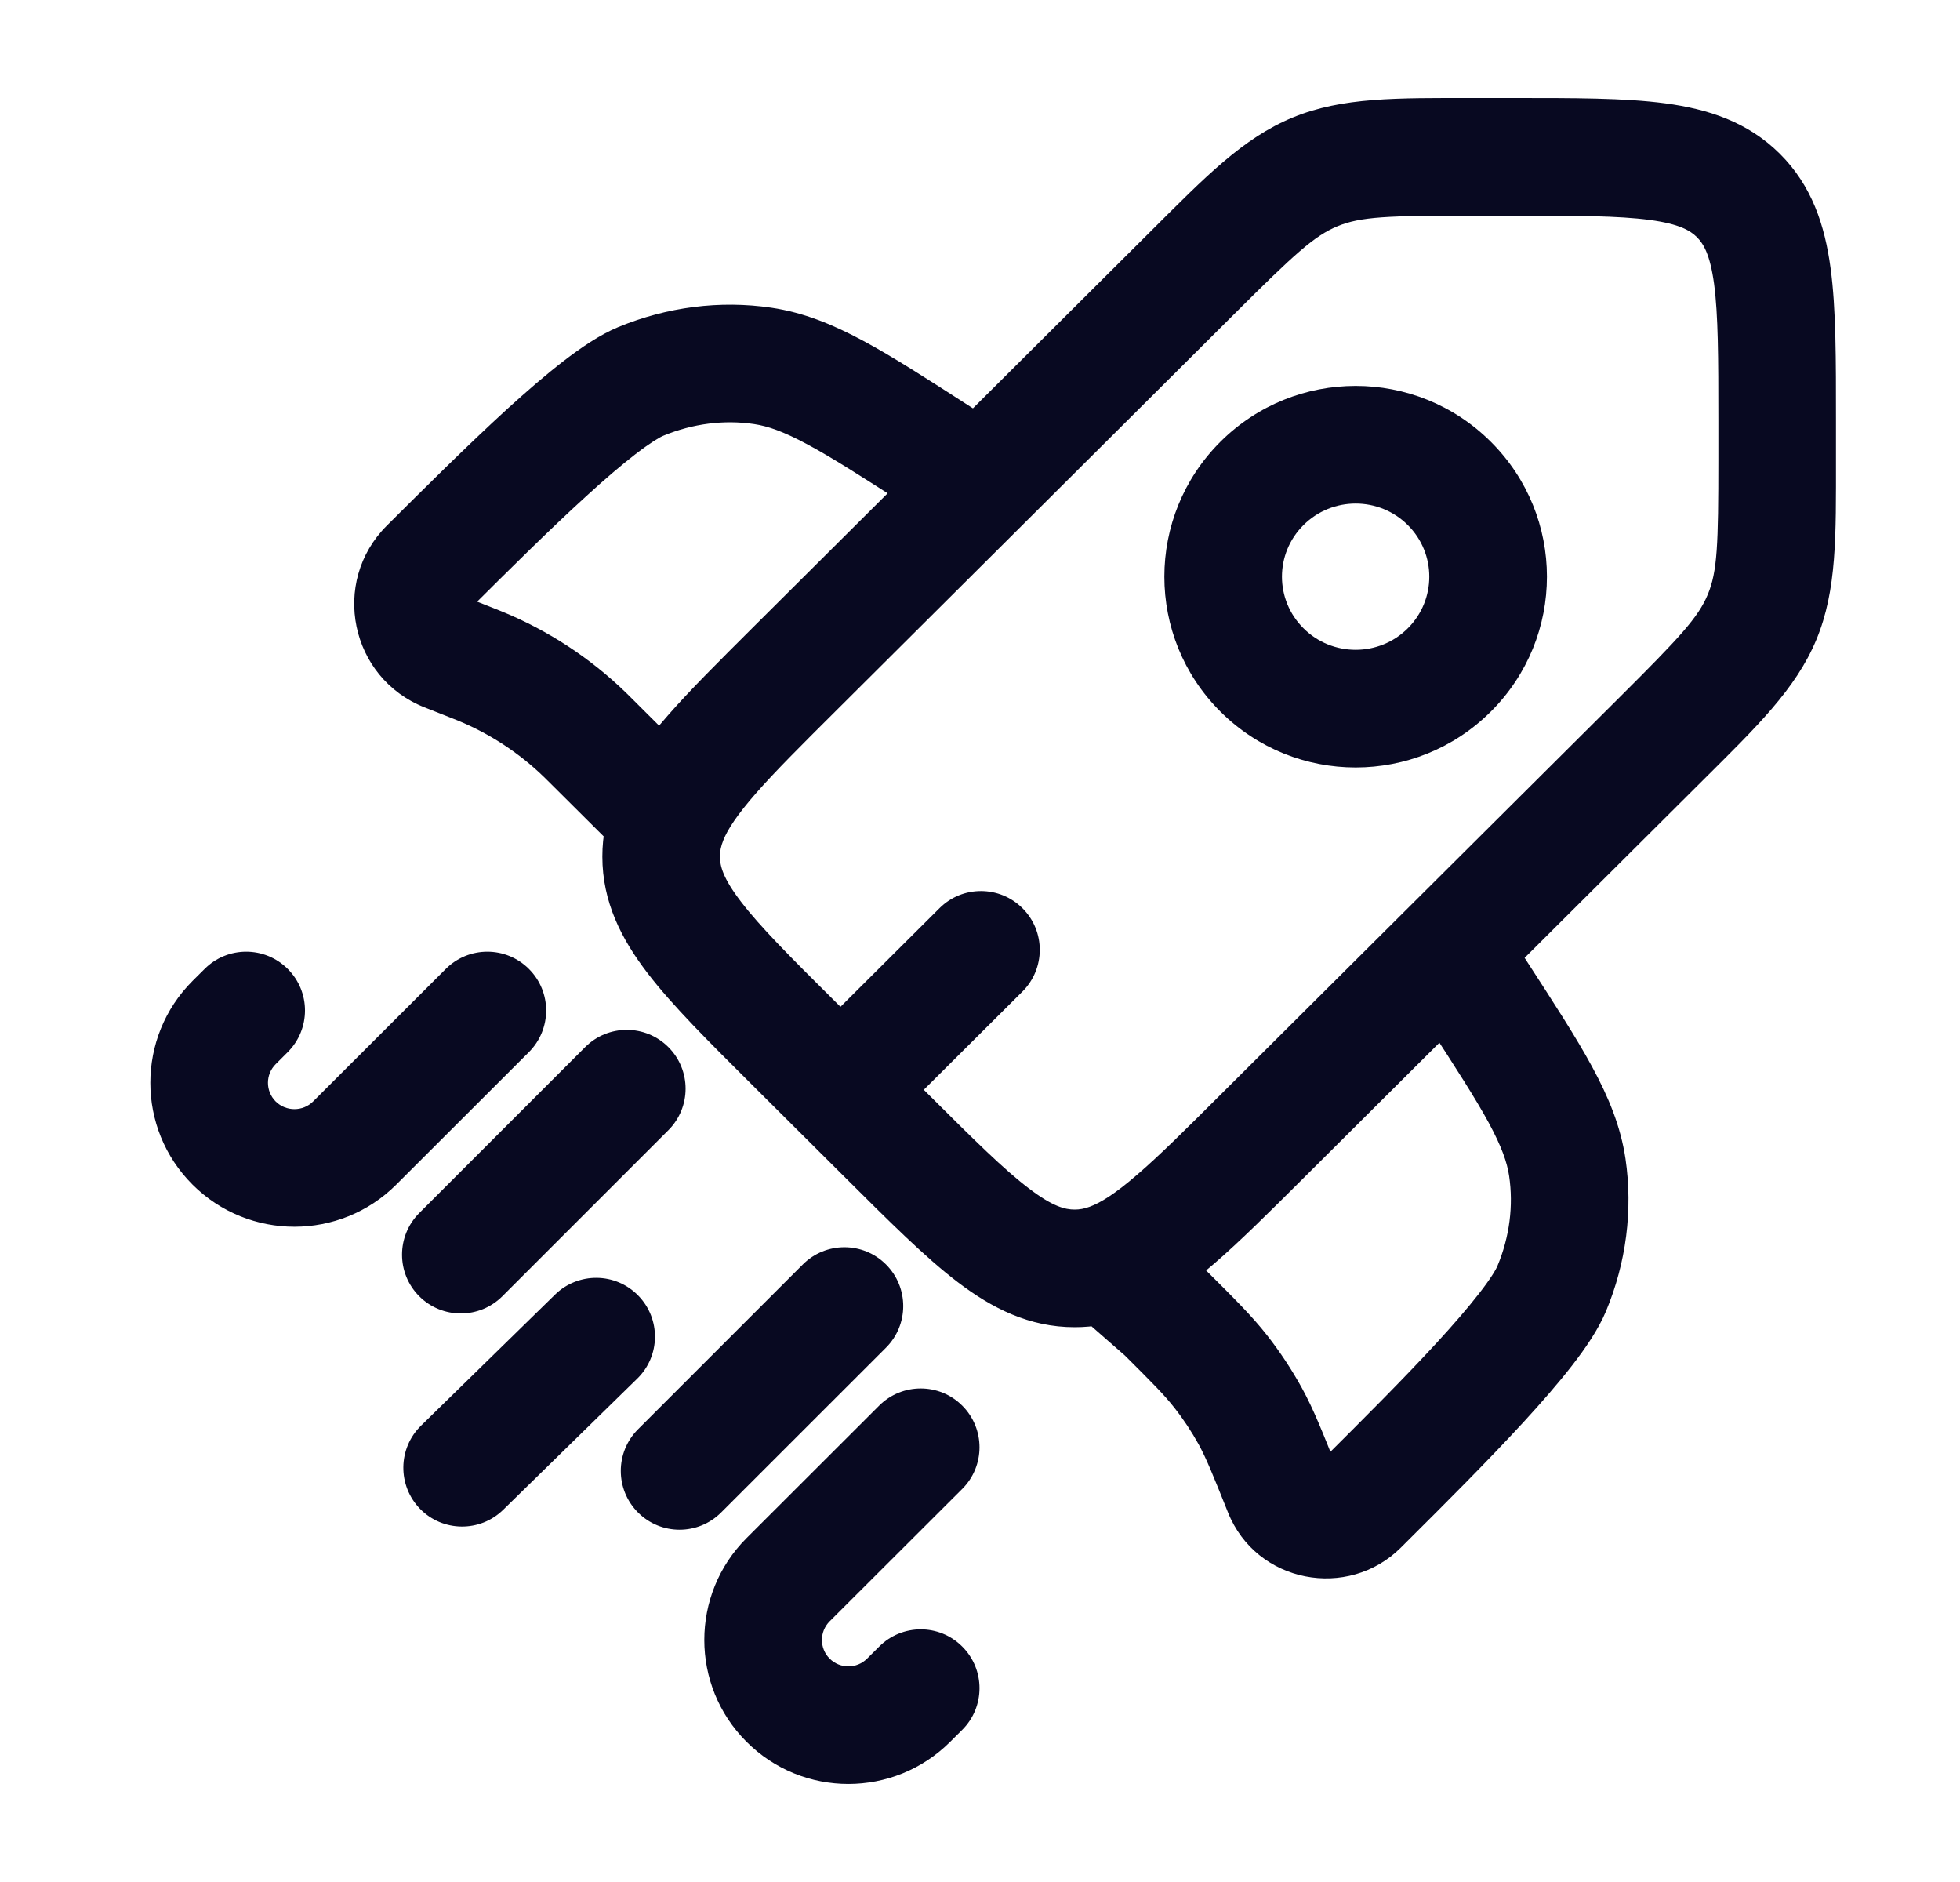 <svg width="25" height="24" viewBox="0 0 25 24" fill="none" xmlns="http://www.w3.org/2000/svg">
<path d="M22.668 5.365L23.418 5.365V5.365H22.668ZM10.123 13.303L10.652 12.771L10.652 12.771L10.123 13.303ZM10.123 8.544L10.652 9.075L10.652 9.075L10.123 8.544ZM16.096 14.493L15.567 13.961L15.567 13.961L16.096 14.493ZM11.317 14.493L10.788 15.024L10.788 15.024L11.317 14.493ZM21.183 9.427L21.712 9.959L21.712 9.959L21.183 9.427ZM22.668 5.858L21.918 5.858V5.858H22.668ZM15.209 3.478L14.68 2.947L14.68 2.947L15.209 3.478ZM13.041 12.645C13.335 12.352 13.336 11.877 13.044 11.584C12.751 11.29 12.276 11.289 11.983 11.582L13.041 12.645ZM8.377 10.282L8.907 9.751L8.906 9.751L8.377 10.282ZM12.106 6.794C12.454 7.018 12.918 6.917 13.142 6.569C13.366 6.22 13.265 5.756 12.917 5.532L12.106 6.794ZM11.964 5.811L11.558 6.442L11.558 6.442L11.964 5.811ZM9.728 4.666L9.838 3.924L9.838 3.924L9.728 4.666ZM5.464 7.234L5.993 7.765L5.993 7.765L5.464 7.234ZM8.173 4.864L8.46 5.557L8.46 5.557L8.173 4.864ZM6.019 8.453L6.295 7.755L6.295 7.755L6.019 8.453ZM6.126 8.496L5.841 9.189L6.126 8.496ZM7.541 9.45L8.07 8.918L8.07 8.918L7.541 9.45ZM7.459 9.369L6.937 9.907L7.459 9.369ZM5.69 8.322L5.414 9.02L5.414 9.02L5.69 8.322ZM14.403 16.337L13.873 16.868C13.885 16.88 13.897 16.891 13.909 16.902L14.403 16.337ZM19.116 11.706C18.891 11.358 18.427 11.259 18.079 11.485C17.732 11.71 17.632 12.174 17.858 12.522L19.116 11.706ZM18.84 12.659L18.211 13.067L18.211 13.067L18.84 12.659ZM19.991 14.885L20.733 14.775L19.991 14.885ZM17.412 19.131L17.941 19.663L17.941 19.663L17.412 19.131ZM19.792 16.433L20.484 16.723L19.792 16.433ZM16.36 19.009L17.056 18.731L17.056 18.731L16.36 19.009ZM15.947 18.06L15.29 18.421L15.947 18.06ZM14.858 16.736L15.387 16.204L15.37 16.187L15.352 16.172L14.858 16.736ZM15.569 17.489L16.16 17.026L16.16 17.026L15.569 17.489ZM17.339 19.204L16.81 18.673L16.81 18.673L17.339 19.204ZM14.158 16.093L13.899 15.389L14.158 16.093ZM8.53 10.435L9.226 10.715L8.53 10.435ZM6.746 13.417C7.039 13.124 7.04 12.65 6.747 12.357C6.454 12.063 5.979 12.063 5.686 12.356L6.746 13.417ZM4.524 14.576L3.994 14.046L3.994 14.046L4.524 14.576ZM2.986 13.04L2.456 12.509L2.456 12.509L2.986 13.04ZM3.67 13.417C3.963 13.124 3.964 12.65 3.671 12.357C3.378 12.063 2.903 12.063 2.61 12.356L3.67 13.417ZM12.274 18.987C12.567 18.694 12.567 18.219 12.274 17.926C11.982 17.633 11.507 17.633 11.214 17.925L12.274 18.987ZM10.052 20.146L10.582 20.676L10.582 20.676L10.052 20.146ZM11.59 21.682L12.12 22.212L12.12 22.212L11.59 21.682ZM12.274 22.059C12.567 21.766 12.567 21.291 12.274 20.998C11.982 20.705 11.507 20.705 11.214 20.998L12.274 22.059ZM11.301 17.186C11.594 16.893 11.594 16.418 11.301 16.125C11.008 15.832 10.533 15.832 10.24 16.125L11.301 17.186ZM8.138 18.227C7.845 18.52 7.845 18.995 8.138 19.288C8.431 19.581 8.905 19.581 9.198 19.288L8.138 18.227ZM8.525 14.413C8.818 14.12 8.818 13.646 8.525 13.353C8.232 13.06 7.757 13.06 7.464 13.353L8.525 14.413ZM5.347 15.47C5.055 15.763 5.055 16.237 5.347 16.53C5.64 16.823 6.115 16.823 6.408 16.53L5.347 15.47ZM8.128 17.581C8.425 17.292 8.43 16.817 8.14 16.521C7.851 16.225 7.376 16.22 7.08 16.509L8.128 17.581ZM5.37 18.181C5.074 18.471 5.069 18.945 5.358 19.242C5.648 19.538 6.123 19.543 6.419 19.253L5.37 18.181ZM20.654 8.896L15.567 13.961L16.626 15.024L21.712 9.959L20.654 8.896ZM11.847 13.961L10.652 12.771L9.593 13.834L10.788 15.024L11.847 13.961ZM10.652 9.075L15.738 4.01L14.68 2.947L9.593 8.012L10.652 9.075ZM18.794 2.75H19.288V1.25H18.794V2.75ZM21.918 5.365L21.918 5.858L23.418 5.858L23.418 5.365L21.918 5.365ZM19.288 2.75C20.106 2.75 20.644 2.752 21.043 2.805C21.421 2.856 21.559 2.94 21.644 3.024L22.702 1.961C22.292 1.553 21.785 1.391 21.242 1.318C20.721 1.248 20.064 1.25 19.288 1.25V2.75ZM23.418 5.365C23.418 4.593 23.42 3.939 23.349 3.419C23.276 2.877 23.113 2.37 22.702 1.961L21.644 3.024C21.728 3.108 21.812 3.245 21.863 3.619C21.916 4.016 21.918 4.551 21.918 5.365H23.418ZM10.652 12.771C10.073 12.196 9.694 11.816 9.451 11.498C9.22 11.197 9.183 11.041 9.183 10.923H7.683C7.683 11.503 7.927 11.976 8.26 12.41C8.579 12.827 9.045 13.288 9.593 13.834L10.652 12.771ZM10.788 15.024C11.336 15.57 11.8 16.034 12.218 16.352C12.654 16.683 13.128 16.925 13.707 16.925V15.425C13.586 15.425 13.428 15.387 13.126 15.157C12.806 14.915 12.425 14.537 11.847 13.961L10.788 15.024ZM21.712 9.959C22.401 9.273 22.904 8.791 23.168 8.157L21.783 7.581C21.66 7.875 21.43 8.123 20.654 8.896L21.712 9.959ZM21.918 5.858C21.918 6.951 21.905 7.288 21.783 7.581L23.168 8.157C23.431 7.523 23.418 6.828 23.418 5.858H21.918ZM15.738 4.01C16.514 3.237 16.764 3.008 17.06 2.885L16.488 1.499C15.852 1.761 15.369 2.261 14.68 2.947L15.738 4.01ZM18.794 1.25C17.819 1.25 17.123 1.237 16.488 1.499L17.06 2.885C17.356 2.763 17.697 2.75 18.794 2.75V1.25ZM11.249 14.429L13.041 12.645L11.983 11.582L10.191 13.366L11.249 14.429ZM12.917 5.532L12.369 5.181L11.558 6.442L12.106 6.794L12.917 5.532ZM12.369 5.181C11.83 4.834 11.39 4.55 11.01 4.346C10.621 4.137 10.251 3.985 9.838 3.924L9.619 5.408C9.794 5.434 9.992 5.502 10.299 5.667C10.616 5.837 10.999 6.083 11.558 6.442L12.369 5.181ZM5.993 7.765C6.483 7.277 7.007 6.756 7.478 6.327C7.712 6.113 7.925 5.931 8.106 5.791C8.299 5.643 8.414 5.576 8.46 5.557L7.886 4.171C7.65 4.269 7.407 4.436 7.191 4.602C6.964 4.777 6.717 4.991 6.467 5.218C5.968 5.674 5.419 6.22 4.935 6.702L5.993 7.765ZM9.838 3.924C9.181 3.827 8.506 3.915 7.886 4.171L8.46 5.557C8.837 5.401 9.238 5.351 9.619 5.408L9.838 3.924ZM5.414 9.02L5.743 9.15L6.295 7.755L5.966 7.625L5.414 9.02ZM7.012 9.981L7.848 10.813L8.906 9.751L8.07 8.918L7.012 9.981ZM5.743 9.15C5.799 9.172 5.82 9.181 5.841 9.189L6.412 7.802C6.379 7.789 6.347 7.776 6.295 7.755L5.743 9.15ZM8.07 8.918C8.031 8.879 8.006 8.854 7.981 8.83L6.937 9.907C6.953 9.923 6.97 9.939 7.012 9.981L8.07 8.918ZM5.841 9.189C6.249 9.357 6.621 9.601 6.937 9.907L7.981 8.83C7.528 8.391 6.995 8.042 6.412 7.802L5.841 9.189ZM4.935 6.702C4.211 7.423 4.467 8.645 5.414 9.02L5.966 7.625C6.02 7.646 6.038 7.721 5.993 7.765L4.935 6.702ZM17.858 12.522L18.211 13.067L19.47 12.251L19.116 11.706L17.858 12.522ZM16.883 18.6L16.81 18.673L17.868 19.736L17.941 19.663L16.883 18.6ZM18.211 13.067C18.572 13.623 18.819 14.005 18.99 14.32C19.155 14.626 19.223 14.822 19.249 14.996L20.733 14.775C20.671 14.362 20.518 13.992 20.308 13.605C20.103 13.226 19.818 12.788 19.47 12.251L18.211 13.067ZM17.941 19.663C18.426 19.181 18.974 18.634 19.431 18.137C19.66 17.888 19.874 17.642 20.05 17.416C20.217 17.201 20.385 16.959 20.484 16.723L19.1 16.144C19.081 16.19 19.015 16.304 18.865 16.496C18.725 16.676 18.542 16.888 18.327 17.122C17.897 17.59 17.373 18.112 16.883 18.6L17.941 19.663ZM19.249 14.996C19.305 15.373 19.256 15.771 19.1 16.144L20.484 16.723C20.742 16.105 20.83 15.431 20.733 14.775L19.249 14.996ZM15.352 16.172L14.897 15.773L13.909 16.902L14.364 17.3L15.352 16.172ZM17.056 18.731C16.87 18.265 16.756 17.974 16.605 17.699L15.29 18.421C15.386 18.598 15.464 18.789 15.663 19.287L17.056 18.731ZM14.329 17.267C14.71 17.646 14.855 17.793 14.979 17.952L16.16 17.026C15.966 16.779 15.743 16.559 15.387 16.204L14.329 17.267ZM16.605 17.699C16.475 17.463 16.326 17.238 16.16 17.026L14.979 17.952C15.096 18.1 15.199 18.257 15.29 18.421L16.605 17.699ZM17.957 8.012C17.59 8.378 16.993 8.378 16.626 8.012L15.567 9.075C16.52 10.024 18.063 10.024 19.015 9.075L17.957 8.012ZM16.626 8.012C16.26 7.648 16.26 7.06 16.626 6.696L15.567 5.633C14.613 6.583 14.613 8.125 15.567 9.075L16.626 8.012ZM16.626 6.696C16.993 6.33 17.59 6.33 17.957 6.696L19.015 5.633C18.063 4.684 16.52 4.684 15.567 5.633L16.626 6.696ZM17.957 6.696C18.322 7.06 18.322 7.648 17.957 8.012L19.015 9.075C19.97 8.125 19.97 6.583 19.015 5.633L17.957 6.696ZM16.81 18.673C16.85 18.633 16.904 18.624 16.941 18.631C16.979 18.639 17.032 18.67 17.056 18.731L15.663 19.287C16.024 20.191 17.194 20.407 17.868 19.736L16.81 18.673ZM15.567 13.961C15.122 14.405 14.79 14.735 14.505 14.98C14.22 15.227 14.036 15.339 13.899 15.389L14.417 16.797C14.806 16.654 15.152 16.403 15.485 16.116C15.819 15.828 16.194 15.454 16.626 15.024L15.567 13.961ZM13.899 15.389C13.829 15.415 13.769 15.425 13.707 15.425V16.925C13.954 16.925 14.19 16.881 14.417 16.797L13.899 15.389ZM14.933 15.807L14.688 15.562L13.628 16.624L13.873 16.868L14.933 15.807ZM9.593 8.012C9.172 8.432 8.804 8.797 8.519 9.123C8.234 9.447 7.984 9.783 7.834 10.155L9.226 10.715C9.281 10.577 9.4 10.393 9.646 10.112C9.891 9.833 10.217 9.508 10.652 9.075L9.593 8.012ZM7.834 10.155C7.736 10.399 7.683 10.653 7.683 10.923H9.183C9.183 10.858 9.194 10.794 9.226 10.715L7.834 10.155ZM7.847 10.813L8 10.966L9.06 9.905L8.907 9.751L7.847 10.813ZM5.686 12.356L3.994 14.046L5.054 15.107L6.746 13.417L5.686 12.356ZM3.516 13.571L3.67 13.417L2.61 12.356L2.456 12.509L3.516 13.571ZM3.516 14.046C3.385 13.914 3.385 13.702 3.516 13.571L2.456 12.509C1.738 13.227 1.738 14.39 2.456 15.107L3.516 14.046ZM3.994 14.046C3.863 14.177 3.648 14.177 3.516 14.046L2.456 15.107C3.174 15.823 4.337 15.823 5.054 15.107L3.994 14.046ZM11.214 17.925L9.522 19.615L10.582 20.676L12.274 18.987L11.214 17.925ZM12.12 22.212L12.274 22.059L11.214 20.998L11.06 21.151L12.12 22.212ZM9.522 22.212C10.239 22.929 11.402 22.929 12.12 22.212L11.06 21.151C10.928 21.283 10.714 21.283 10.582 21.151L9.522 22.212ZM9.522 19.615C8.804 20.332 8.804 21.495 9.522 22.212L10.582 21.151C10.451 21.02 10.451 20.808 10.582 20.676L9.522 19.615ZM10.24 16.125L8.138 18.227L9.198 19.288L11.301 17.186L10.24 16.125ZM7.464 13.353L5.347 15.47L6.408 16.53L8.525 14.413L7.464 13.353ZM7.08 16.509L5.37 18.181L6.419 19.253L8.128 17.581L7.08 16.509Z" fill="#080921"/>
</svg>
